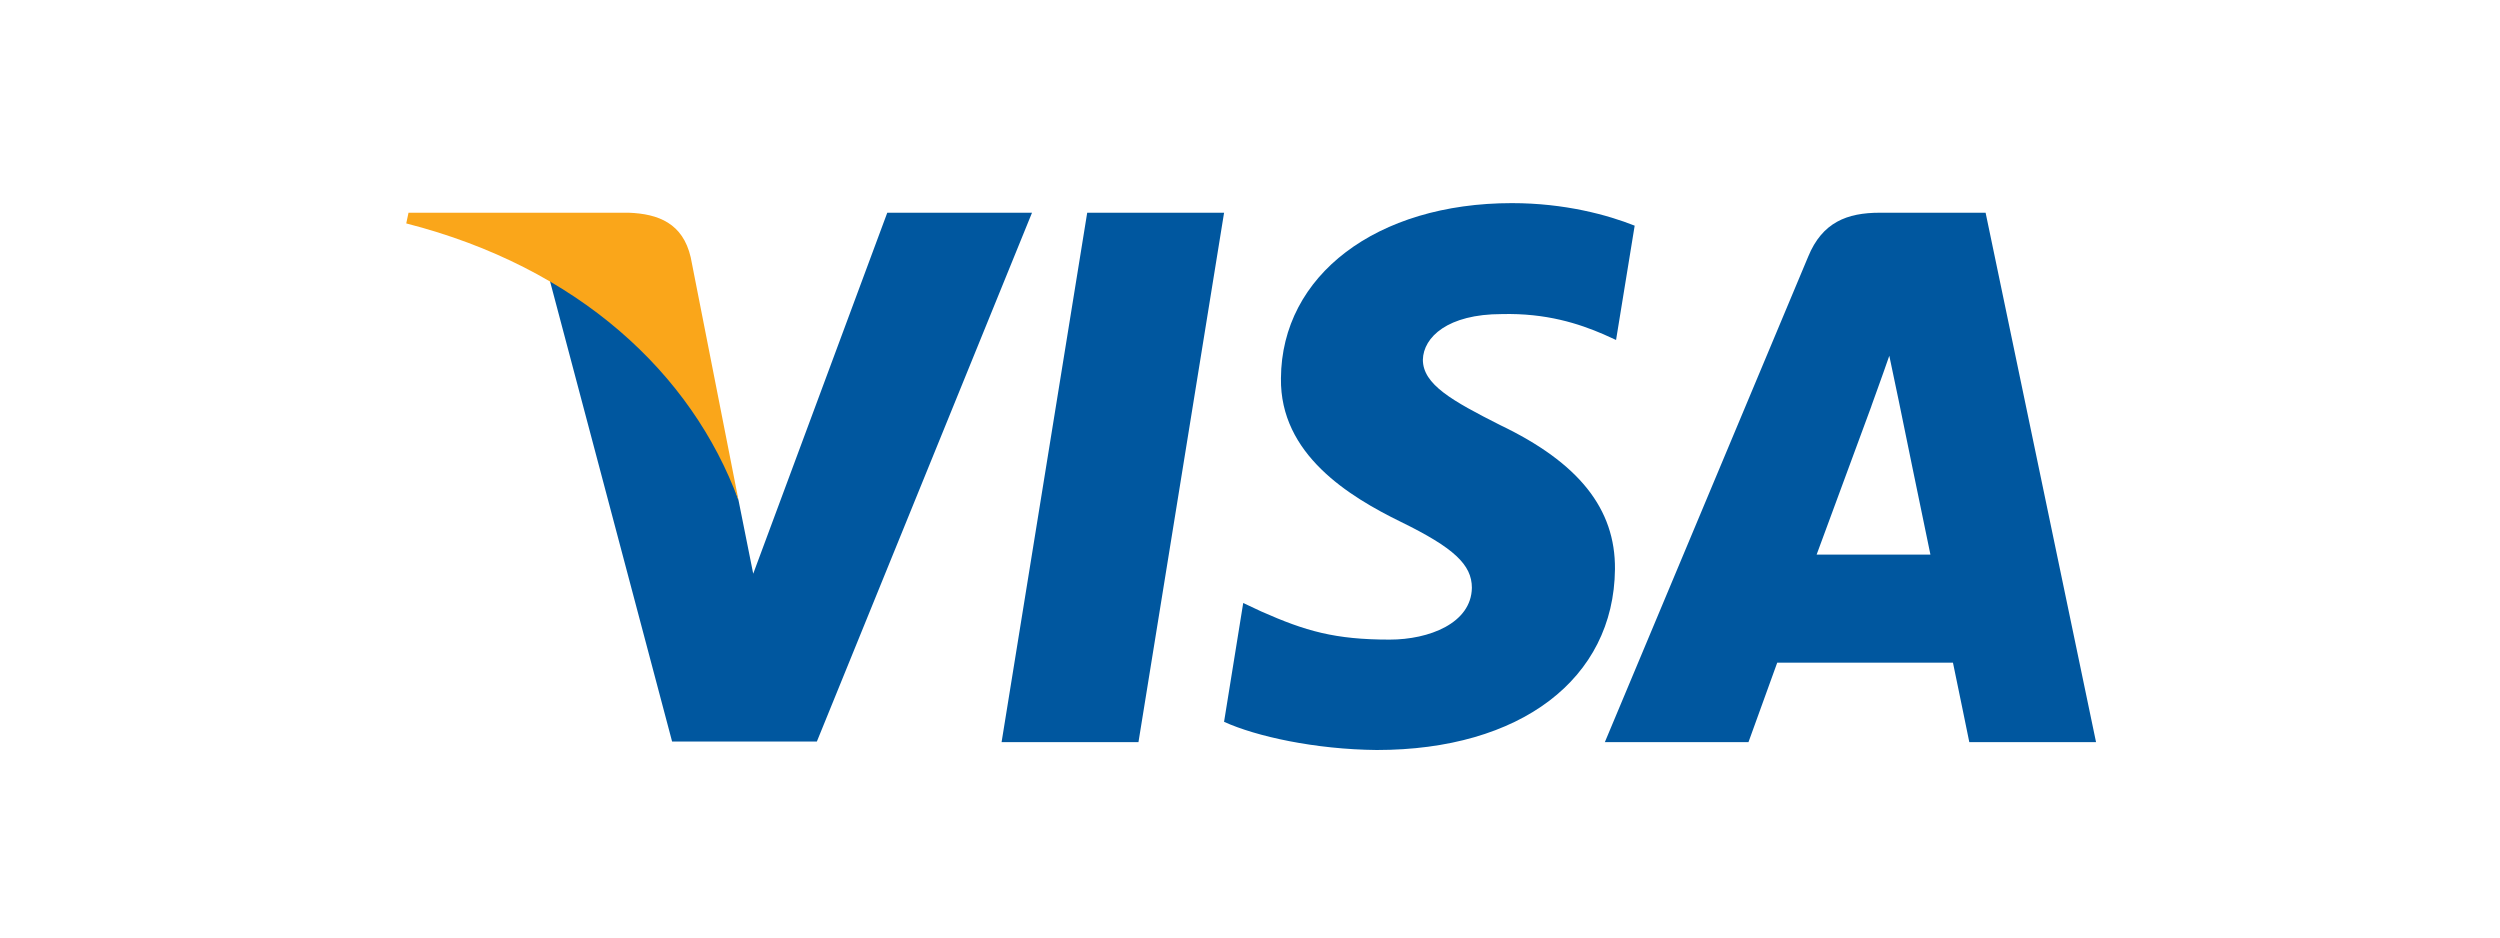 <?xml version="1.0" encoding="UTF-8"?> <svg xmlns="http://www.w3.org/2000/svg" width="640" height="240" viewBox="0 0 640 240" fill="none"> <g clip-path="url(#clip0_459_615)"> <path d="M291.448 189.981H256.406L278.324 54.457H313.364L291.448 189.981Z" fill="#00579F"></path> <path d="M418.476 57.77C411.564 55.028 400.602 52 387.046 52C352.441 52 328.072 70.453 327.923 96.836C327.635 116.301 345.37 127.113 358.634 133.603C372.192 140.235 376.8 144.564 376.8 150.475C376.662 159.554 365.845 163.739 355.756 163.739C341.766 163.739 334.269 161.582 322.877 156.531L318.263 154.365L313.359 184.787C321.578 188.532 336.72 191.854 352.441 192C389.21 192 413.147 173.832 413.431 145.717C413.571 130.29 404.206 118.468 384.017 108.809C371.76 102.608 364.255 98.427 364.255 92.082C364.398 86.314 370.603 80.406 384.438 80.406C395.83 80.117 404.2 82.855 410.541 85.595L413.711 87.034L418.476 57.77Z" fill="#00579F"></path> <path d="M465.06 141.97C467.946 134.184 479.05 104.051 479.05 104.051C478.905 104.34 481.93 96.122 483.661 91.076L486.11 102.754C486.11 102.754 492.745 135.194 494.187 141.97C488.71 141.97 471.981 141.97 465.06 141.97ZM508.315 54.457H481.21C472.851 54.457 466.501 56.906 462.894 65.701L410.844 189.979H447.612C447.612 189.979 453.666 173.252 454.967 169.649C459.001 169.649 494.769 169.649 499.958 169.649C500.964 174.408 504.139 189.979 504.139 189.979H536.585L508.315 54.457Z" fill="#00579F"></path> <path d="M227.141 54.457L192.823 146.871L189.073 128.129C182.728 106.502 162.83 83.005 140.625 71.322L172.059 189.837H209.115L264.195 54.457H227.141Z" fill="#00579F"></path> <path d="M160.956 54.457H104.577L104 57.195C147.979 68.442 177.106 95.551 189.073 128.134L176.817 65.849C174.799 57.193 168.598 54.743 160.956 54.457Z" fill="#FAA61A"></path> </g> <defs> <clipPath id="clip0_459_615"> <rect width="108.145" height="35" fill="white" transform="translate(104 52) scale(4)"></rect> </clipPath> </defs> </svg> 
